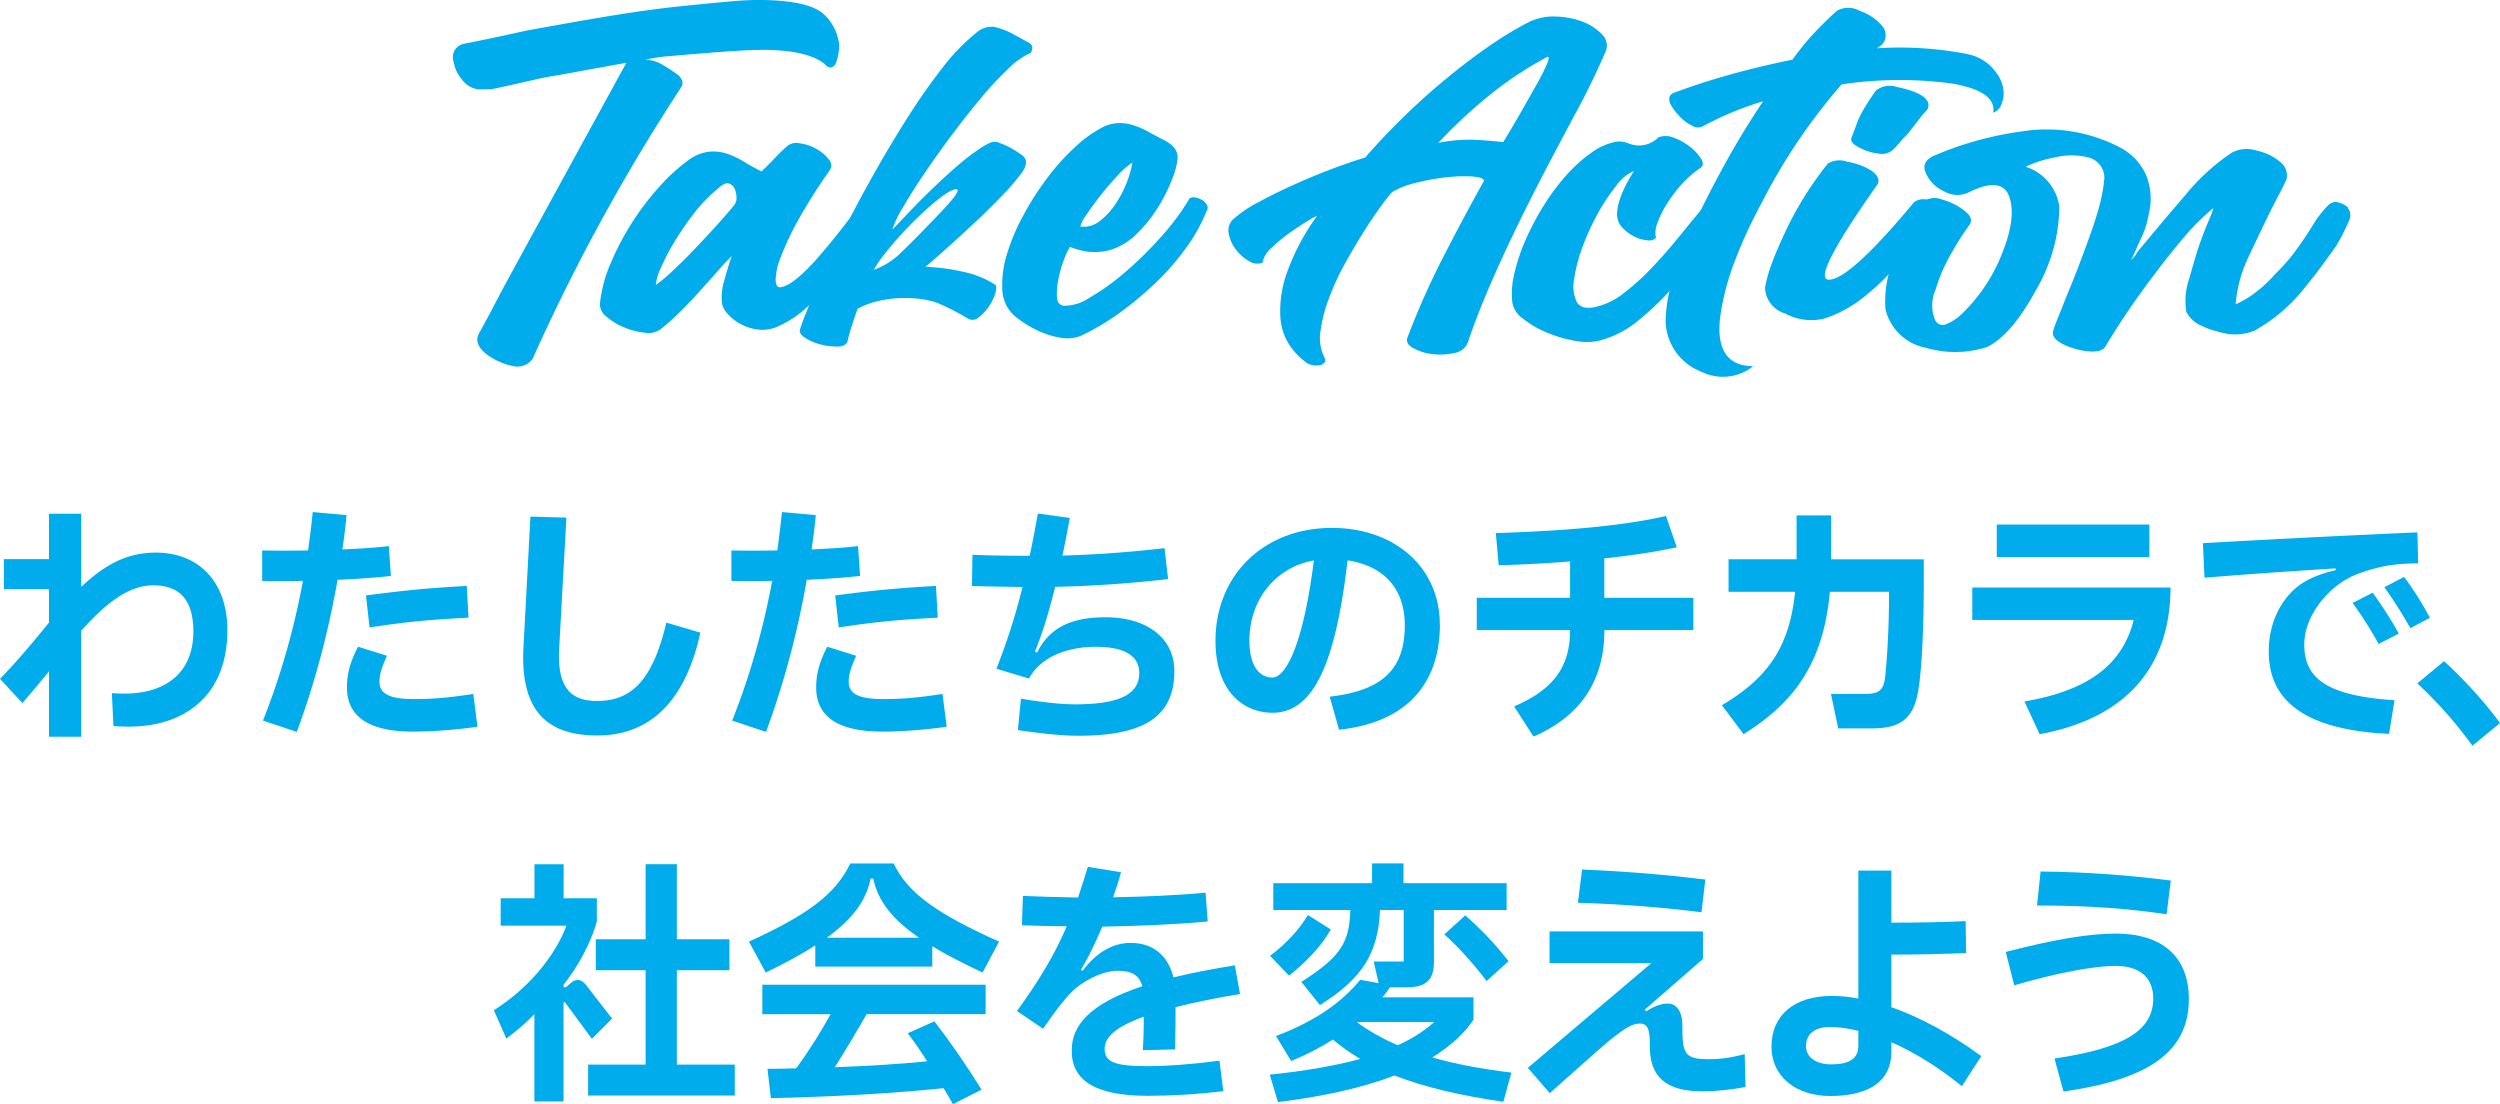 <svg xmlns="http://www.w3.org/2000/svg" id="_編集モード" viewBox="0 0 252.12 111.34"><defs><clipPath id="clippath"><path d="M45.66 0h191.36v37.98H45.66z" style="fill:none"/></clipPath><style>.cls-2{fill:#00aceb}.cls-3{isolation:isolate}</style></defs><g id="_グループ_10732"><g id="_わたしたちのチカラで_社会を変えよう_" class="cls-3"><g class="cls-3"><path d="M22.93 63.56c0 6.37-4.06 9.72-9.96 9.72-.49 0-1.01-.03-1.53-.05l-.16-3.33c.42.03.83.05 1.25.05 4.34 0 6.97-2.24 6.97-6.27 0-3.02-1.25-4.65-4.03-4.65-2.52 0-4.81 1.82-7.28 4.58V74.3H4.94v-6.6c-.7.88-1.56 1.9-2.68 3.2L0 68.46c1.4-1.43 3.02-3.3 4.94-5.67v-3.38H.39v-3.02h4.55v-4.58h3.25v7.38c2.16-2.03 4.39-3.46 7.54-3.46 4.32 0 7.2 2.96 7.2 7.83ZM39.42 58.08c-1.56.18-3.46.31-5.38.39-.91 5.23-2.29 10.43-4.11 15.34l-3.41-1.14c1.77-4.45 3.15-9.28 4.03-14.09-1.56.03-2.99.03-4.11 0v-3.07c1.25.03 2.89.03 4.63 0 .18-1.3.34-2.6.47-3.87l3.41.31c-.1 1.14-.26 2.29-.42 3.46 1.77-.08 3.43-.18 4.68-.34l.21 3.02Zm8.73 15.21c-2.18.31-4.52.49-6.5.49-4.52 0-6.66-1.56-6.66-4.45 0-1.43.36-2.65 1.12-4.11l2.91.91c-.47 1.09-.75 1.79-.75 2.63 0 1.22 1.04 1.74 3.48 1.74 2.11 0 3.8-.18 5.98-.52l.42 3.3ZM36.9 60.05c3.77-.49 6.03-.73 10.17-.96l.18 3.2c-4.06.21-6.45.44-9.98.99l-.36-3.22ZM53.51 52.1l3.61.1-.73 13.21c-.21 3.9 1.14 5.28 3.82 5.28 3.41 0 5.59-1.98 6.99-7.9l3.43 1.01c-1.48 6.76-4.94 10.37-10.4 10.37-5.15 0-7.77-2.57-7.44-8.89l.7-13.18ZM86.74 58.08c-1.56.18-3.46.31-5.38.39-.91 5.23-2.29 10.43-4.11 15.34l-3.41-1.14c1.77-4.45 3.15-9.28 4.03-14.09-1.56.03-2.99.03-4.11 0v-3.07c1.25.03 2.89.03 4.63 0 .18-1.3.34-2.6.47-3.87l3.41.31c-.1 1.14-.26 2.29-.42 3.46 1.77-.08 3.43-.18 4.68-.34l.21 3.02Zm8.73 15.21c-2.18.31-4.52.49-6.5.49-4.52 0-6.66-1.56-6.66-4.45 0-1.43.36-2.65 1.12-4.11l2.91.91c-.47 1.09-.75 1.79-.75 2.63 0 1.22 1.04 1.74 3.48 1.74 2.11 0 3.8-.18 5.98-.52l.42 3.3ZM84.22 60.05c3.77-.49 6.03-.73 10.17-.96l.18 3.2c-4.06.21-6.45.44-9.98.99l-.36-3.22ZM118.43 67.67c0 4.5-2.91 6.53-9.67 6.53-1.77 0-4-.26-6.11-.57l.31-3.17c1.98.34 4 .57 5.46.57 4.47 0 6.47-1.01 6.47-3.15 0-1.77-1.51-2.65-4.39-2.65-3.2 0-5.67 1.22-6.73 3.2l-3.28-.99c1.04-2.65 1.9-5.28 2.63-8.24-1.69-.03-3.28-.05-5.1-.1l.05-3.15c2.03.08 3.67.1 5.77.1.29-1.33.55-2.76.83-4.26l3.22.44c-.26 1.35-.49 2.63-.75 3.8 2.86-.08 6.37-.29 10.3-.75l.36 3.12c-4.24.49-8.45.73-11.39.78-.7 2.86-1.4 4.99-2.05 6.55l.23.08c1.22-2.42 3.28-3.56 6.92-3.56 4 0 6.92 1.98 6.92 5.43ZM145.21 62.96c0 6.14-3.51 9.93-10.17 10.63l-.94-3.33c5.46-.62 7.57-2.91 7.57-7.2 0-3.67-2.08-5.98-5.77-6.55-1.2 10.27-3.38 15.37-7.57 15.37-2.91 0-5.75-2.13-5.75-7.25 0-6.66 4.91-11.39 11.73-11.39 6.4 0 10.89 4.03 10.89 9.72Zm-12.71-6.44c-3.82.68-6.5 3.9-6.5 8.09 0 2.44.94 3.72 2.31 3.72s3.12-3.33 4.19-11.8ZM161.8 60.29h8.97v3.25h-8.97c0 5.07-2.37 8.68-7.15 10.74l-1.95-3.04c4-1.72 5.64-4.03 5.64-7.7h-9.41v-3.25h9.41v-3.67c-2.24.18-4.65.31-7.2.39l-.29-3.25c7.25-.23 12.9-.75 17.16-1.72l1.09 3.15c-2.05.44-4.5.83-7.31 1.12v3.98ZM184.68 56.41h9.33v2.08c0 4.99-.21 9.18-.57 11.23-.49 2.83-1.85 3.74-4.73 3.74h-3.33l-.73-3.48h3.43c1.33 0 1.87-.29 2.03-1.69.18-1.53.39-5.04.39-7.8v-.81h-5.96c-.65 7.2-3.64 11.23-8.71 14.35l-2.18-2.91c4.5-2.68 6.81-5.72 7.38-11.44h-6.71V56.4h6.86v-4.42h3.48v4.42ZM198.9 59.25h20c-.05 8.48-4.99 13.29-13.21 14.79l-1.53-3.3c6.68-1.14 9.93-3.88 11.02-8.22H198.9v-3.28Zm17.86-6.35v3.28h-15.39V52.9h15.39ZM240.94 74.01c-8.35-.39-12.14-3.25-12.14-8.29 0-3.2 1.46-5.59 3.28-6.84.73-.49 1.92-1.04 3.48-1.38l-.03-.18c-3.59.23-7.7.49-13.21.94l-.16-3.48c5.9-.34 13.83-.75 21.63-1.09l.08 3.12c-2.03.03-3.59.16-6.03 1.04-2.76.99-5.46 4.08-5.46 7.15 0 3.43 2.29 5.17 9.1 5.62l-.55 3.41Zm-1.06-9.07c-.81-1.46-1.72-2.91-2.63-4.13l2.03-1.04c.86 1.2 1.9 2.76 2.63 4.13l-2.03 1.04Zm3.2-1.59c-.81-1.43-1.72-2.89-2.63-4.13l2-1.04c.91 1.22 1.9 2.78 2.6 4.13l-1.98 1.04ZM249.34 75.21a42.48 42.48 0 0 0-5.56-6.29l2.7-2.24c1.82 1.66 4 3.98 5.64 6.24l-2.78 2.29Z" class="cls-2"/></g><g class="cls-3"><path d="m61.72 102.73-2.03 2.03-2.65-3.59c-.13-.18-.21-.18-.21.08v9.83h-2.94v-8.81c-.88.94-1.92 1.79-2.83 2.47l-1.25-2.86c3.98-2.52 6.4-6.01 7.31-8.53h-6.63v-2.76h3.41v-3.43h2.94v3.43h3.35v2.34c-.6 2.18-1.95 4.63-3.35 6.37v.26h.23l.55-.47c.6-.49 1.07-.23 1.43.18l2.68 3.46Zm6.53 4.63h5.85v3.12H59.31v-3.12h5.8v-9.52h-5.02v-3.12h5.02v-7.57h3.15v7.57h5.3v3.12h-5.3v9.52ZM82.21 95.35c-1.38.88-3.04 1.79-4.99 2.73l-1.69-3.12c6.11-2.78 8.76-4.86 10.22-7.88h4.37c1.46 3.04 4.45 5.1 10.63 7.88l-1.66 3.12c-1.98-.94-3.67-1.79-5.07-2.65v2.05h-11.8v-2.13Zm-5.33 6.92v-2.96H99.4v2.96H87.41c-1.07 1.82-2.16 3.69-3.22 5.36 3.35-.13 6.47-.31 9.31-.6-.62-.99-1.27-1.92-1.95-2.83l2.68-1.2c1.61 2.08 3.2 4.39 4.76 6.89l-2.89 1.46c-.31-.55-.62-1.09-.94-1.61-5.33.55-11.18.86-17.42 1.01l-.34-2.96c.99 0 1.95-.03 2.89-.05 1.35-1.82 2.52-3.74 3.48-5.46h-6.89ZM87.8 88.59c-.44 2.26-1.85 4.11-4.42 5.98h9.31c-2.7-1.85-4.16-3.72-4.63-5.98h-.26Z" class="cls-2"/></g><g class="cls-3"><path d="m122.98 106.95.39 3.09c-2.78.34-5.46.47-7.62.47-5.25 0-7.67-1.51-7.67-4.55 0-2.52 1.74-4.71 7.12-6.5-.31-1.12-1.07-1.56-2.47-1.56-1.56 0-3.61 1.04-4.78 2.26-.65.7-1.2 1.33-2.76 3.59l-2.63-1.79c2.26-3.12 3.8-5.69 5.02-8.55-1.66 0-3.12-.05-4.52-.1l.1-2.96c1.74.08 3.46.13 5.56.16.34-.99.65-2 .99-3.09l3.35.55c-.26.88-.52 1.74-.81 2.52 2.91-.05 6.4-.18 9.33-.47l.21 2.91c-3.07.29-7.18.47-10.63.52-.7 1.66-1.4 3.12-2.16 4.37l.18.08c1.43-1.9 3.09-2.81 4.84-2.81 2.24 0 3.77 1.25 4.32 3.48 1.77-.44 3.82-.83 6.19-1.22l.52 2.89c-2.6.44-4.76.88-6.5 1.33 0 1.51 0 2.65-.05 4.26l-3.25.08c.08-1.27.1-2.42.1-3.38-2.96 1.07-3.95 2.13-3.95 3.25 0 1.3.99 1.74 4.26 1.74 2.05 0 4.52-.18 7.31-.55Z" class="cls-2"/></g><g class="cls-3"><path d="M151.58 111.11c-4.21-.62-7.83-1.43-10.95-2.65-3.28 1.27-7.28 2.13-11.75 2.68l-.83-2.76c3.67-.39 6.66-.91 9.13-1.59-.96-.57-1.9-1.22-2.76-1.95-1.33.83-2.73 1.56-4.21 2.16l-1.53-2.52c4-1.51 6.6-3.38 8.5-5.67l1.85.34-.49-2.18h3.02v-5.2h-2.39c-.18 4.39-1.82 6.94-6.06 9.59l-1.87-2.34c3.9-2.5 4.84-3.87 4.94-7.25h-7.77v-2.7h9.96v-2h3.17v2h10.4v2.7h-7.33v5.3c0 1.74-.83 2.5-2.7 2.5h-1.74c-.23.34-.47.68-.75 1.01h9.18v2.26c-.99 1.46-2.39 2.7-4.16 3.8 2.37.68 5.02 1.17 7.98 1.53l-.81 2.94Zm-17.37-17.37c-.94 1.66-2.5 3.3-4.21 4.65l-1.92-2c1.51-1.12 2.89-2.55 3.82-4.11l2.31 1.46Zm6.76 11.67c1.43-.65 2.65-1.43 3.67-2.34h-7.75l-.03.03c1.2.88 2.57 1.66 4.11 2.31Zm6.79-13.1c1.35 1.17 2.99 2.81 4.37 4.63l-2.21 2c-1.27-1.69-2.78-3.38-4.26-4.71l2.11-1.92Z" class="cls-2"/></g><g class="cls-3"><path d="M176.02 109.62c-1.14.23-2.86.44-4.34.44-3.61 0-5.36-1.4-5.3-4.71.03-1.72-.34-2.13-.99-2.13-.81 0-1.56.49-3.28 1.87-.83.7-4 3.56-5.82 5.15l-2.21-2.55 12.46-10.56h-10.27v-3.2h15.47v2.78l-5.88 5.12.16.16c.99-.65 1.66-.78 2.24-.78.73 0 1.4.73 1.4 2.13 0 2.94.18 3.48 2.7 3.48 1.14 0 2.39-.18 3.59-.52l.08 3.3ZM171.58 92c-3.46-.44-7.57-.81-12.45-.96l.42-3.35c4.89.21 8.89.57 12.43 1.01l-.39 3.3ZM197.86 109.55c-2.31-1.9-4.78-3.41-7.12-4.45v1.01c0 2.91-2.24 4.42-6.16 4.42-3.48 0-5.93-1.98-5.93-4.97 0-3.15 2.26-5.12 6.08-5.12.86 0 1.74.08 2.68.26V87.8h3.33v5.25c2.78 0 5.3-.05 7.49-.16l.05 3.22c-2.24.1-4.78.16-7.54.16v5.3c2.94 1.04 6.06 2.73 9.07 4.94l-1.95 3.02Zm-10.45-5.59c-1.04-.26-2-.39-2.86-.39-1.61 0-2.42.78-2.42 1.92s1.04 1.85 2.55 1.85c1.77 0 2.73-.55 2.73-1.87v-1.51ZM202.28 96c4.73-1.22 8.29-1.85 11.08-1.85 4.68 0 7.38 2.31 7.38 6.6 0 5.33-4.06 8.11-12.64 9.33l-.91-3.33c7.31-1.07 9.96-2.96 9.96-6.06 0-1.98-1.22-3.28-3.8-3.28-2.11 0-5.72.65-10.22 1.95l-.86-3.38Zm16.23-3.8c-3.8-.55-7.54-.88-13.08-.88l.36-3.43c4.99.05 9.23.42 13.13.91l-.42 3.41Z" class="cls-2"/></g></g><g id="_グループ_9692" style="clip-path:url(#clippath)"><g id="_グループ_9587"><path id="_パス_131" d="M84.57 4.16a4.86 4.86 0 0 0-1.42-2.66C82.35.71 80.77.23 78.41.06c-1.28-.09-2.56-.08-3.83.01-1.42.1-6.23.57-7.96.79s-3.71.51-5.96.89-4.8.83-7.64 1.35c-2.04.46-4.12.9-6.24 1.32-.71.14-1.19.8-1.1 1.51.06.35.15.7.27 1.04.14.37.35.71.61 1.01.46.69 1.24 1.08 2.07 1.03.29-.01.84 0 .85 0 .59-.09 4.35-.96 4.95-1.09s1.16-.24 1.7-.31l7.04-1.28S51.09 28.37 50.46 29.59s-1.36 2.6-2.2 4.12c-.3.64-.06 1.28.71 1.94.79.61 1.71 1.04 2.69 1.25.76.21 1.56-.06 2.04-.68 4.27-9.54 9.3-18.73 15.03-27.47.21-.38.09-.78-.34-1.19-.26-.18-.52-.35-.77-.53-.26-.17-.52-.33-.78-.48-.53-.33-1.13-.51-1.75-.52.8-.2 1.62-.32 2.45-.37 1.17-.11 5.95-.52 7.86-.59 3.75-.18 6.32.27 7.72 1.34.43.51.81.53 1.14.05.29-.72.41-1.5.34-2.28" class="cls-2"/><path id="_パス_132" d="M87.99 18.81c.18-.15.43-.21.66-.17.32.02.63.09.91.23.26.12.5.29.68.52.17.18.18.46.02.66-.73 1.07-1.57 2.26-2.51 3.57-.94 1.31-1.94 2.6-3 3.85a35.02 35.02 0 0 1-3.26 3.41c-.95.91-2.06 1.64-3.28 2.14-.57.22-1.19.29-1.8.21a5.02 5.02 0 0 1-1.72-.55c-.49-.26-.94-.62-1.31-1.03-.32-.33-.53-.75-.59-1.2-.05-.72.03-1.45.25-2.15.24-.91.49-1.74.76-2.48-.46.45-.95.98-1.47 1.57-.52.6-1.09 1.23-1.7 1.91-.62.68-1.26 1.36-1.93 2.03-.66.67-1.36 1.3-2.1 1.89-.46.32-1.03.44-1.57.33-.72-.07-1.42-.25-2.08-.53-.65-.26-1.26-.63-1.79-1.09-.45-.31-.7-.85-.65-1.4.16-1.36.51-2.69 1.06-3.94a27.46 27.46 0 0 1 4.89-7.72c.9-1.03 1.92-1.95 3.02-2.76.59-.43 1.28-.71 2.01-.81.6-.06 1.2 0 1.77.18.6.2 1.17.46 1.71.8.57.35 1.18.68 1.82 1.01.42-.39.83-.8 1.24-1.23.4-.44.84-.86 1.3-1.28.35-.31.83-.44 1.29-.33.59.07 1.16.26 1.68.55.49.26.92.62 1.27 1.06.31.31.35.8.08 1.15-1.14 1.61-2.2 3.28-3.16 5a28.21 28.21 0 0 0-1.74 3.69c-.31.73-.49 1.5-.53 2.29.01.52.16.78.42.78.76-.03 1.93-.89 3.51-2.61 2.11-2.39 4.06-4.92 5.83-7.56m-13.89 1.8c.14-.2.2-.44.18-.68 0-.31-.06-.62-.19-.9a.893.893 0 0 0-.6-.52c-.27-.07-.61.09-1.03.48-.91.74-1.73 1.58-2.45 2.52-.71.91-1.37 1.87-1.97 2.86-.51.84-.96 1.71-1.36 2.6-.28.56-.46 1.16-.53 1.78.6-.44 1.17-.91 1.7-1.43.71-.66 1.45-1.39 2.22-2.2.77-.81 1.52-1.61 2.25-2.42.73-.81 1.33-1.5 1.79-2.08" class="cls-2"/><path id="_パス_133" d="M103.96 5.33c-.83.36-1.58.89-2.21 1.54a34.18 34.18 0 0 0-2.85 3.05c-1 1.2-2.01 2.48-3.03 3.85s-1.95 2.69-2.8 3.95c-.85 1.26-1.55 2.39-2.11 3.37-.41.64-.73 1.34-.96 2.07.58-.61 1.23-1.3 1.96-2.06s1.49-1.52 2.28-2.27c.79-.76 1.57-1.47 2.36-2.15.7-.61 1.44-1.18 2.21-1.69.3-.21.62-.4.95-.55.33-.18.72-.18 1.06-.02.84.31 1.62.75 2.33 1.29.45.39.43.95-.07 1.66-.61.82-1.27 1.6-1.99 2.33-.87.9-1.79 1.82-2.77 2.73-.98.92-1.92 1.78-2.83 2.59-.9.81-1.62 1.43-2.16 1.89 1.48.05 2.96.27 4.39.64.95.25 1.86.66 2.68 1.19.11.13.1.43-.04.88-.15.48-.38.93-.67 1.34-.28.41-.62.76-1.01 1.06-.29.26-.72.31-1.06.11-1.05-.64-2.14-1.19-3.28-1.66-.83-.24-1.68-.38-2.54-.41-.93-.04-1.86.03-2.77.2-.89.16-1.75.45-2.55.88-.23.68-.44 1.3-.62 1.85-.15.46-.28.94-.38 1.41-.12.36-.45.54-1 .55-.58 0-1.15-.06-1.71-.21-.56-.14-1.08-.36-1.57-.67-.46-.3-.62-.59-.51-.88.31-.97.83-2.27 1.55-3.89.72-1.62 1.55-3.4 2.5-5.35.95-1.94 2.01-3.95 3.17-6.02s2.34-4.06 3.54-5.95c1.11-1.77 2.3-3.47 3.58-5.12.99-1.31 2.13-2.5 3.4-3.53.49-.46 1.16-.69 1.83-.62.74.17 1.45.45 2.11.84.49.27.95.51 1.36.74.42.23.49.57.22 1.03m-7.4 13.98c.17-.33-.42-.56-2.78 1.51-.84.74-1.64 1.51-2.39 2.3-.75.79-1.41 1.55-1.99 2.28-.47.57-.9 1.18-1.27 1.82 1.02-.36 1.95-.95 2.72-1.71.84-.81 1.65-1.61 2.42-2.42.77-.81 3.3-3.32 3.29-3.78" class="cls-2"/><path id="_パス_134" d="M119.9 20.05c.17-.13.39-.18.6-.14.25.04.49.12.71.25.22.12.39.3.51.52.11.21.09.47-.06.66-.55 1.34-1.26 2.6-2.12 3.76-.92 1.26-1.95 2.44-3.09 3.51a34.495 34.495 0 0 1-3.62 3c-1.18.85-2.43 1.59-3.73 2.21-.57.26-1.21.35-1.83.28-.66-.07-1.32-.24-1.94-.48-.61-.23-1.2-.52-1.76-.87-.46-.28-.9-.59-1.31-.94a3.72 3.72 0 0 1-1.18-2.62c-.05-1.2.1-2.39.46-3.53.42-1.37.97-2.69 1.66-3.94a29 29 0 0 1 2.46-3.83c.85-1.14 1.81-2.19 2.86-3.15.84-.79 1.79-1.46 2.82-1.98.47-.21.98-.33 1.49-.35.48 0 .97.06 1.43.21.52.16 1.03.38 1.51.65.51.28 1.09.59 1.74.92.91.49 1.32 1.12 1.24 1.86-.08.65-.24 1.29-.5 1.9-.37.99-.84 1.94-1.39 2.84-.62 1.01-1.35 1.94-2.19 2.76-.8.82-1.8 1.41-2.9 1.71-.66.15-1.33.19-2 .13-.65-.09-1.28-.26-1.88-.5-.25.46-.47.94-.64 1.43-.23.62-.41 1.27-.53 1.92-.11.57-.16 1.15-.13 1.73.03.51.26.79.68.86.93.01 1.84-.27 2.61-.81a23.25 23.25 0 0 0 3.54-2.53c1.29-1.1 2.5-2.29 3.63-3.56a23.85 23.85 0 0 0 2.89-3.88m-5.73-3.66c-.54.36-1.04.79-1.47 1.28-.6.63-1.17 1.3-1.73 2.01-.56.71-1.04 1.37-1.45 1.99-.28.35-.48.74-.61 1.17.68.1 1.38-.09 1.92-.52.63-.48 1.17-1.06 1.61-1.72.86-1.27 1.45-2.7 1.72-4.21" class="cls-2"/><path id="_パス_135" d="M149.66 18.21c-.07-.23-.5-.37-1.29-.42-.9-.04-1.8 0-2.69.11-1.01.12-2.02.31-3.01.57-.8.18-1.57.49-2.28.9-.43.49-.82.99-1.19 1.52-.53.73-1.11 1.59-1.73 2.58s-1.25 2.06-1.88 3.2a25.16 25.16 0 0 0-1.57 3.42c-.4 1.04-.68 2.13-.84 3.23-.16.9-.04 1.82.34 2.64.15.26.16.46.05.6-.12.15-.29.24-.48.27-.22.04-.45.04-.67 0-.21-.03-.4-.1-.59-.2a6.887 6.887 0 0 1-1.75-1.78c-.58-.87-.91-1.88-.96-2.92-.07-1.46.14-2.92.62-4.3a22.61 22.61 0 0 1 3.11-5.89c-.31.15-.61.31-.9.5-.56.33-1.18.74-1.86 1.22-.66.46-1.28.98-1.86 1.54-.47.38-.79.91-.91 1.5-.46.16-.97.1-1.37-.18-.51-.29-.95-.68-1.31-1.15-.36-.47-.61-1.02-.72-1.6-.12-.54.05-1.1.46-1.47.78-.68 1.64-1.26 2.57-1.73 1.18-.64 2.45-1.26 3.8-1.86 1.35-.6 2.66-1.14 3.94-1.61 1.28-.47 2.27-.81 2.98-1 1.09-1.27 2.32-2.57 3.68-3.91s2.77-2.62 4.24-3.84c1.47-1.22 2.93-2.35 4.4-3.37a35.41 35.41 0 0 1 4.17-2.54c.85-.42 1.8-.62 2.75-.57.93.02 1.85.2 2.72.53.73.27 1.39.71 1.93 1.27.46.43.61 1.1.38 1.68-.31.73-.71 1.62-1.2 2.65-.49 1.03-.95 1.95-1.37 2.73-.99 1.84-2.03 3.8-3.13 5.89s-2.17 4.19-3.19 6.3c-1.03 2.11-1.98 4.18-2.86 6.22s-1.6 3.92-2.18 5.65c-.24.55-.76.93-1.35 1.01-.72.16-1.46.2-2.19.11-.69-.07-1.35-.28-1.96-.61-.56-.32-.74-.69-.55-1.11 1.02-2.69 2.18-5.31 3.49-7.87 1.33-2.61 2.74-5.25 4.22-7.91m1.92-3.86c.57-.93 1.15-1.92 1.74-2.95s1.12-1.97 1.6-2.82c.39-.67.74-1.37 1.06-2.08.23-.53.25-.79.06-.77-1.9 1.02-3.72 2.2-5.41 3.53-1.99 1.57-3.86 3.3-5.6 5.15 1.14-.23 2.3-.34 3.46-.32.99.04 2.03.12 3.11.24" class="cls-2"/><path id="_パス_136" d="M172.48 20.08c.15-.14.37-.16.54-.07.26.09.51.21.74.35.23.13.43.31.6.52.15.2.19.34.11.44-.62.87-1.4 1.98-2.34 3.32s-1.99 2.68-3.15 4.02a29.004 29.004 0 0 1-3.72 3.63 9.939 9.939 0 0 1-4.1 2.09c-.82.16-1.67.14-2.49-.04-.96-.18-1.9-.47-2.79-.85a9.65 9.65 0 0 1-2.33-1.39c-.56-.38-.94-.97-1.04-1.64-.1-.98-.02-1.97.22-2.93.28-1.16.66-2.29 1.14-3.38a27.62 27.62 0 0 1 1.8-3.4c.66-1.07 1.42-2.09 2.25-3.03.75-.85 1.58-1.61 2.5-2.27.74-.56 1.59-.95 2.5-1.15.44-.07.9-.01 1.31.16 1.04.43 2.23.19 3.02-.61.52-.19 1.1-.17 1.6.06.58.22 1.13.53 1.62.92.43.33.79.73 1.08 1.18.24.41.23.71-.04.9-.65.45-1.25.97-1.8 1.54-.6.66-1.14 1.38-1.62 2.13-.4.62-.72 1.28-.96 1.97-.19.46-.23.96-.13 1.44-.24.22-.57.31-.89.24-.47-.04-.92-.18-1.34-.4-.45-.23-.86-.54-1.19-.91a1.92 1.92 0 0 1-.5-1.35c0-.35.06-.69.15-1.02.1-.41.24-.81.41-1.19.17-.4.37-.79.58-1.17.21-.37.4-.69.55-.95-.72.34-1.33.85-1.78 1.5-.71.89-1.34 1.84-1.88 2.84-.6 1.09-1.12 2.23-1.54 3.4-.39 1.04-.67 2.12-.83 3.21-.15.76-.06 1.54.27 2.25.3.54.91.72 1.82.53a7.09 7.09 0 0 0 2.84-1.34c1.02-.78 1.97-1.63 2.85-2.56.96-1 1.93-2.11 2.91-3.32.98-1.21 1.99-2.43 3.03-3.66" class="cls-2"/><path id="_パス_137" d="M198.31 5.44c1.19.2 2.25.85 2.96 1.83.29.37.51.78.65 1.23.13.39.17.81.13 1.22-.05.36-.16.72-.32 1.05-.17.27-.42.48-.72.6.24-1.46-1.18-2.45-4.26-2.96-3.66-.48-7.38-.45-11.03.1-3.18 3.66-5.91 7.7-8.1 12.03-1.09 2-2.03 4.07-2.82 6.2a24.77 24.77 0 0 0-1.33 5.28c-.37 3.25.74 4.89 3.33 4.91a4.867 4.867 0 0 1-5.15.59 5.622 5.622 0 0 1-3.67-4.95c0-1.4.22-2.78.63-4.12.57-1.92 1.28-3.8 2.13-5.62 1.01-2.14 2.09-4.26 3.25-6.36 1.16-2.1 2.43-4.19 3.82-6.26a32.33 32.33 0 0 0-6.02 2.49c-.38.22-.85.2-1.2-.06-.53-.26-.99-.63-1.36-1.09-.35-.36-.64-.77-.85-1.23-.11-.46 0-.76.35-.93 1.87-.7 3.8-1.33 5.79-1.88a92.2 92.2 0 0 1 6.24-1.49c.71-.99 1.48-1.93 2.31-2.81.77-.81 1.5-1.52 2.19-2.13.71-.39 1.58-.39 2.29.02.89.29 1.67.82 2.27 1.53.5.57.45 1.44-.11 1.94-.07.06-.14.11-.22.16-.07.04-.14.09-.2.14 3.02-.2 6.05 0 9.02.56m-5.26 14.95c.45-.32 1.04-.38 1.54-.16.14.08.28.17.4.27.17.18.26.43.22.68-.35.45-.75 1.03-1.21 1.72-.46.7-.98 1.46-1.56 2.3-.58.84-1.22 1.64-1.91 2.4s-1.44 1.46-2.25 2.1a12.46 12.46 0 0 1-4.36 2.45c-1.31.3-2.69.12-3.88-.52a2.823 2.823 0 0 1-2.04-2.6c.16-.89.41-1.76.74-2.6.37-.99.87-2.13 1.49-3.43 1.12-2.31 2.5-4.49 4.11-6.5.59-.35 1.3-.42 1.94-.18.87.14 1.7.44 2.45.9.64.46.85.92.62 1.37-4.63 6.57-6.23 9.77-4.82 9.62 1.41-.09 4.25-2.7 8.52-7.83m-2.13-5.28c-.42.38-1 .52-1.55.38-.66-.07-1.3-.28-1.88-.6-.61-.3-.87-.61-.79-.93.19-.49.38-.97.55-1.46.18-.49.4-.96.67-1.41.27-.45.51-.84.72-1.16.22-.32.4-.58.55-.78.58-.46 1.35-.6 2.06-.37.46.09.92.21 1.37.35.4.13.78.29 1.14.5.29.17.53.41.68.71.07.23.05.49-.06.71l-.35.39c-.12.13-.25.29-.4.48-.19.26-.4.53-.63.82l-.69.87c-.26.24-.5.5-.72.77-.21.25-.43.5-.66.73" class="cls-2"/><path id="_パス_138" d="M236.75 20.95c.3.35.36.85.16 1.27-.38.91-.83 1.78-1.34 2.62-.39.55-.87 1.21-1.44 1.99-.58.78-1.25 1.63-2.02 2.57a16.59 16.59 0 0 1-4.78 3.96c-.83.33-1.74.44-2.63.32-.49-.09-.97-.21-1.45-.35-.44-.13-.87-.3-1.28-.5-.64-.27-1.16-.76-1.48-1.38-.17-1.03-.1-2.08.2-3.07.2-.65.38-1.29.56-1.92.18-.63.38-1.29.62-1.97.23-.65.45-1.21.64-1.68s.37-.88.52-1.24c.04-.13.08-.24.12-.34.03-.08.05-.16.06-.24-1.02.84-1.97 1.77-2.82 2.78-.96 1.11-2 2.41-3.12 3.9a80.678 80.678 0 0 0-4.92 7.23c-.23.45-.84.63-1.83.52a7.25 7.25 0 0 1-2.45-.7c-.8-.4-1.14-.84-1.02-1.33.12-.39.29-.87.53-1.44.23-.57.51-1.26.82-2.07.47-1.1.92-2.24 1.37-3.43.45-1.18.89-2.39 1.32-3.62.27-.81.5-1.57.68-2.26.17-.67.3-1.34.39-2.02 0-.11 0-.21.03-.32.02-.09.03-.18.03-.27.01-.95-.61-1.79-1.53-2.06a6.87 6.87 0 0 0-3.43-.03c-1.03.18-2.04.5-2.98.95 1.82.57 3.14 2.14 3.4 4.03-.02 1.42-.21 2.82-.58 4.19-.42 1.52-1.04 2.98-1.84 4.33-1.59 2.91-3.2 4.79-4.85 5.62-1.98.64-4.11.68-6.12.1a5.203 5.203 0 0 1-4.14-3.89c-.07-.84-.03-1.68.1-2.52.17-1.03.46-2.03.85-2.99.36-1.01.8-1.99 1.31-2.94.45-.84.96-1.64 1.54-2.4.54-.41 1.26-.49 1.89-.23.83.22 1.61.61 2.28 1.14.64.49.81.97.5 1.42-.27.36-.56.78-.87 1.26s-.64 1.04-.99 1.65a16.987 16.987 0 0 0-1.57 3.65c-.43.98-.44 2.09-.02 3.07.17.34.54.52.91.45.64-.22 1.23-.59 1.72-1.06 1.88-1.8 3.33-4.01 4.23-6.46.9-2.33 1.08-4.17.56-5.51-.52-1.3-1.88-1.41-4.05-.33-.8.39-1.75.34-2.51-.12a3.57 3.57 0 0 1-1.81-1.82c-.33-.72-.1-1.28.7-1.7 1.33-.58 2.7-1.08 4.1-1.48 1.6-.46 3.24-.81 4.9-1.03 3.36-.53 6.8.03 9.82 1.59 1.17.59 2.11 1.56 2.66 2.75.44 1.05.59 2.2.43 3.32-.08.49-.18.98-.3 1.46-.13.52-.31 1.02-.53 1.51-.19.39-.38.79-.55 1.19-.17.41-.36.8-.55 1.19.12-.13.23-.26.35-.39.12-.13.21-.28.29-.44.77-.94 1.55-1.87 2.34-2.81s1.63-1.92 2.51-2.95c1.35-1.66 2.94-3.11 4.72-4.3.78-.39 1.69-.45 2.52-.17.88.19 1.71.6 2.39 1.19.5.41.72 1.08.56 1.71-.12.26-.24.53-.38.8s-.3.59-.49.95c-.47.87-.93 1.8-1.39 2.77s-.95 1.99-1.45 3.06c-.79 1.57-1.27 3.27-1.41 5.01.7-.32 1.37-.71 1.98-1.18.73-.55 1.39-1.17 1.99-1.86.75-.72 1.43-1.49 2.05-2.33.6-.81 1.17-1.65 1.71-2.52.48-.82 1.06-1.57 1.73-2.23l.4-.17a.5.5 0 0 1 .34-.02c.42.07.82.26 1.14.55" class="cls-2"/></g></g></g></svg>